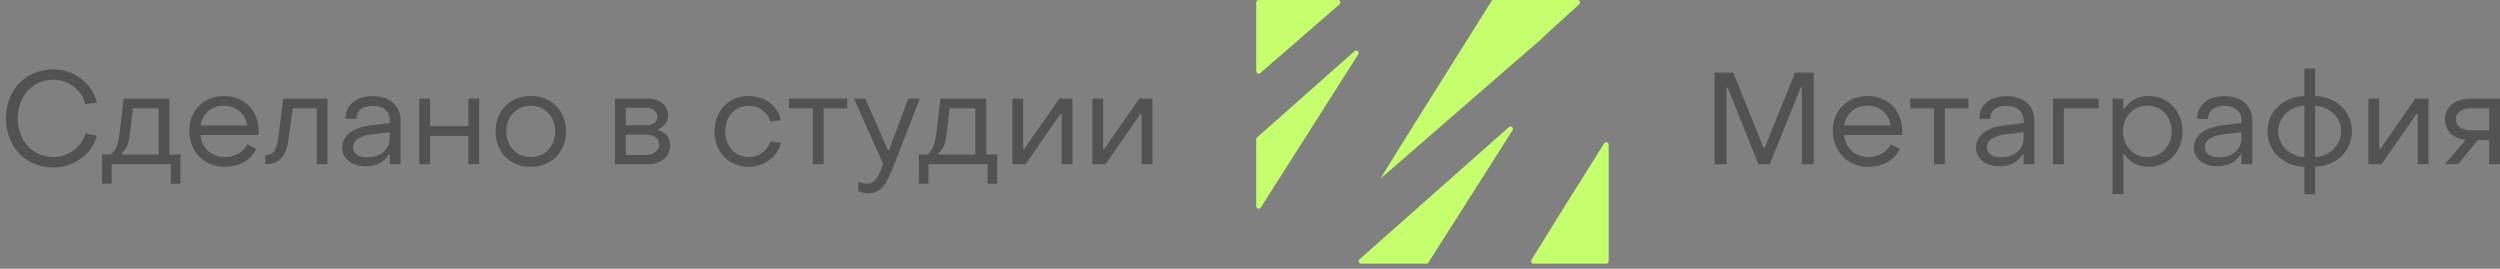 <?xml version="1.0" encoding="UTF-8"?> <svg xmlns="http://www.w3.org/2000/svg" width="307" height="33" viewBox="0 0 307 33" fill="none"><rect x="0" y="0" width="307" height="33" fill="#808080" stroke="none"/><g clip-path="url(#clip0_5135_972)"><path d="M154.366 16.878C154.301 16.935 154.264 17.018 154.264 17.105V25.325C154.264 25.628 154.659 25.743 154.822 25.487L166.795 6.668C166.983 6.372 166.601 6.047 166.339 6.279L154.366 16.878Z" fill="#C5FF6D"></path><path d="M169.51 21.95C169.508 21.95 169.508 21.948 169.509 21.946L189.434 4.651C189.46 4.629 189.482 4.602 189.499 4.572L189.502 4.567C189.517 4.539 189.537 4.515 189.561 4.493C190.136 3.972 191.804 2.457 193.938 0.521C194.143 0.335 194.012 -0.006 193.735 -0.006H183.41C183.306 -0.006 183.209 0.048 183.154 0.136L172.408 17.263L169.512 21.949C169.511 21.949 169.511 21.95 169.51 21.95Z" fill="#C5FF6D"></path><path d="M166.945 31.849C166.736 32.033 166.867 32.378 167.145 32.378H175.151C175.255 32.378 175.351 32.325 175.407 32.238L185.74 16.002C185.928 15.706 185.546 15.38 185.284 15.612L166.945 31.849Z" fill="#C5FF6D"></path><path d="M154.566 -0.006C154.399 -0.006 154.264 0.13 154.264 0.297V8.744C154.264 9.004 154.569 9.143 154.765 8.973L164.498 0.525C164.709 0.342 164.579 -0.006 164.299 -0.006H154.566Z" fill="#C5FF6D"></path><path d="M188.063 31.917C187.939 32.119 188.084 32.379 188.321 32.379H197.241C197.409 32.379 197.544 32.244 197.544 32.077V17.773C197.544 17.469 197.146 17.355 196.985 17.612L191.349 26.602L188.063 31.917Z" fill="#C5FF6D"></path></g><path d="M300.229 20.166L302.799 17.182C301.107 17.022 300.245 15.921 300.245 14.645C300.245 13.145 301.506 12.107 303.421 12.107H306.996V20.166H305.671V17.198H304.267L301.857 20.166H300.229ZM303.421 16.001H305.671V13.304H303.421C302.304 13.304 301.57 13.831 301.57 14.645C301.57 15.459 302.288 16.001 303.421 16.001Z" fill="#252525" fill-opacity="0.5"></path><path d="M290.843 20.166V12.107H292.167V18.283H292.311L296.603 12.107H298.215V20.166H296.891V14.006H296.731L292.454 20.166H290.843Z" fill="#252525" fill-opacity="0.5"></path><path d="M282.975 23.851V20.484C280.374 20.388 278.443 18.569 278.443 16.112C278.443 13.702 280.374 11.883 282.975 11.787V8.42H284.3V11.787C286.885 11.883 288.816 13.702 288.816 16.112C288.816 18.553 286.885 20.388 284.3 20.484V23.851H282.975ZM282.975 19.287V12.984C281.172 13.064 279.768 14.42 279.768 16.112C279.768 17.835 281.172 19.207 282.975 19.287ZM284.3 19.287C286.071 19.207 287.491 17.819 287.491 16.112C287.491 14.436 286.071 13.08 284.3 12.984V19.287Z" fill="#252525" fill-opacity="0.5"></path><path d="M272.304 20.42C270.564 20.42 269.415 19.51 269.415 18.122C269.415 16.702 270.628 15.649 273.022 15.377L275.256 15.106V14.787C275.256 13.702 274.474 13 273.149 13C271.937 13 271.139 13.59 271.155 14.595H269.814C269.814 12.888 271.139 11.803 273.165 11.803C275.256 11.803 276.58 12.984 276.58 14.819V20.165H275.256V18.984H275.112C274.538 19.909 273.596 20.42 272.304 20.42ZM272.495 19.319C274.139 19.319 275.256 18.314 275.256 16.957V16.239L273.022 16.494C271.378 16.702 270.74 17.34 270.74 18.09C270.74 18.856 271.41 19.319 272.495 19.319Z" fill="#252525" fill-opacity="0.5"></path><path d="M263.846 11.787C266.192 11.787 268.011 13.606 268.011 16.128C268.011 18.649 266.208 20.484 263.862 20.484C262.569 20.484 261.484 19.926 260.894 18.968H260.75V23.835H259.426V12.106H260.75V13.335H260.894C261.484 12.362 262.521 11.787 263.846 11.787ZM263.702 12.984C261.963 12.984 260.702 14.356 260.702 16.128C260.702 17.899 261.963 19.287 263.702 19.287C265.426 19.287 266.686 17.899 266.686 16.128C266.686 14.324 265.426 12.984 263.702 12.984Z" fill="#252525" fill-opacity="0.5"></path><path d="M252.117 20.166V12.107H257.718V13.304H253.441V20.166H252.117Z" fill="#252525" fill-opacity="0.5"></path><path d="M245.546 20.42C243.807 20.42 242.658 19.51 242.658 18.122C242.658 16.702 243.871 15.649 246.264 15.377L248.498 15.106V14.787C248.498 13.702 247.716 13 246.392 13C245.179 13 244.381 13.59 244.397 14.595H243.057C243.057 12.888 244.381 11.803 246.408 11.803C248.498 11.803 249.823 12.984 249.823 14.819V20.165H248.498V18.984H248.355C247.78 19.909 246.839 20.42 245.546 20.42ZM245.738 19.319C247.381 19.319 248.498 18.314 248.498 16.957V16.239L246.264 16.494C244.621 16.702 243.982 17.34 243.982 18.09C243.982 18.856 244.653 19.319 245.738 19.319Z" fill="#252525" fill-opacity="0.5"></path><path d="M237.5 20.166V13.304H234.58V12.107H241.729V13.304H238.825V20.166H237.5Z" fill="#252525" fill-opacity="0.5"></path><path d="M229.425 20.484C226.904 20.484 225.069 18.617 225.069 16.032C225.069 13.574 226.856 11.787 229.346 11.787C231.803 11.787 233.59 13.574 233.59 16.048C233.59 16.207 233.59 16.399 233.575 16.575H226.441C226.633 18.202 227.814 19.287 229.441 19.287C230.654 19.287 231.707 18.681 232.202 17.723L233.303 18.282C232.665 19.654 231.213 20.484 229.425 20.484ZM226.457 15.409H232.186C231.963 13.957 230.814 12.984 229.298 12.984C227.798 12.984 226.681 13.957 226.457 15.409Z" fill="#252525" fill-opacity="0.5"></path><path d="M210.545 20.166V8.916H212.843L216.561 18.14H216.705L220.439 8.916H222.721V20.166H221.269V10.751H221.125L217.327 20.166H215.939L212.157 10.767H212.013V20.166H210.545Z" fill="#252525" fill-opacity="0.5"></path><path d="M134.143 20.166V12.107H135.468V18.283H135.611L139.904 12.107H141.516V20.166H140.191V14.006H140.032L135.755 20.166H134.143Z" fill="#252525" fill-opacity="0.5"></path><path d="M124.325 20.166V12.107H125.65V18.283H125.793L130.086 12.107H131.698V20.166H130.373V14.006H130.214L125.937 20.166H124.325Z" fill="#252525" fill-opacity="0.5"></path><path d="M112.834 22.56V18.969H113.888C114.574 18.491 114.845 17.613 115.037 15.953L115.483 12.107H121.101V18.969H122.457V22.56H121.276V20.166H114.015V22.56H112.834ZM115.26 18.969H119.776V13.304H116.616L116.233 16.512C116.09 17.677 115.85 18.283 115.26 18.81V18.969Z" fill="#252525" fill-opacity="0.5"></path><path d="M106.672 23.741C106.273 23.741 105.762 23.645 105.395 23.485V22.32C105.762 22.464 106.161 22.56 106.464 22.56C107.661 22.56 107.98 21.283 108.459 20.15L104.868 12.107H106.257L109.017 18.411H109.177L111.539 12.107H112.959L109.767 20.294C109.049 22.081 108.411 23.741 106.672 23.741Z" fill="#252525" fill-opacity="0.5"></path><path d="M99.813 20.166V13.304H96.893V12.107H104.042V13.304H101.138V20.166H99.813Z" fill="#252525" fill-opacity="0.5"></path><path d="M91.937 20.484C89.496 20.484 87.724 18.649 87.74 16.128C87.74 13.606 89.512 11.787 91.937 11.787C93.916 11.787 95.576 13.032 95.863 14.755L94.586 14.931C94.283 13.766 93.182 12.984 91.953 12.984C90.31 12.984 89.049 14.277 89.065 16.128C89.065 17.995 90.294 19.287 91.937 19.287C93.198 19.287 94.267 18.505 94.602 17.372L95.895 17.532C95.528 19.255 93.852 20.484 91.937 20.484Z" fill="#252525" fill-opacity="0.5"></path><path d="M75.517 20.166V12.107H79.554C81.006 12.107 82.043 12.969 82.043 14.118C82.043 14.98 81.501 15.618 80.815 15.857V16.017C81.66 16.193 82.283 16.815 82.283 17.836C82.283 19.209 81.182 20.166 79.618 20.166H75.517ZM76.841 15.379H79.41C80.176 15.379 80.735 14.916 80.735 14.326C80.735 13.735 80.176 13.24 79.41 13.24H76.841V15.379ZM76.841 19.033H79.394C80.32 19.033 80.958 18.443 80.958 17.741C80.958 17.038 80.32 16.528 79.394 16.528H76.841V19.033Z" fill="#252525" fill-opacity="0.5"></path><path d="M65.182 20.484C62.645 20.484 60.858 18.681 60.858 16.128C60.858 13.59 62.645 11.787 65.182 11.787C67.704 11.787 69.507 13.59 69.507 16.128C69.507 18.681 67.704 20.484 65.182 20.484ZM65.182 19.287C66.922 19.287 68.182 17.963 68.182 16.128C68.182 14.309 66.922 12.984 65.182 12.984C63.427 12.984 62.182 14.309 62.182 16.128C62.182 17.963 63.427 19.287 65.182 19.287Z" fill="#252525" fill-opacity="0.5"></path><path d="M51.486 20.166V12.107H52.811V15.491H57.519V12.107H58.843V20.166H57.519V16.687H52.811V20.166H51.486Z" fill="#252525" fill-opacity="0.5"></path><path d="M44.916 20.42C43.177 20.42 42.028 19.51 42.028 18.122C42.028 16.702 43.24 15.649 45.634 15.377L47.868 15.106V14.787C47.868 13.702 47.086 13 45.762 13C44.549 13 43.751 13.59 43.767 14.595H42.427C42.427 12.888 43.751 11.803 45.778 11.803C47.868 11.803 49.193 12.984 49.193 14.819V20.165H47.868V18.984H47.725C47.15 19.909 46.209 20.42 44.916 20.42ZM45.108 19.319C46.751 19.319 47.868 18.314 47.868 16.957V16.239L45.634 16.494C43.99 16.702 43.352 17.34 43.352 18.09C43.352 18.856 44.022 19.319 45.108 19.319Z" fill="#252525" fill-opacity="0.5"></path><path d="M32.59 20.166V19.049C33.723 19.049 34.01 18.251 34.202 16.735L34.776 12.107H40.218V20.166H38.893V13.304H35.957L35.366 17.501C35.095 19.464 33.962 20.166 32.59 20.166Z" fill="#252525" fill-opacity="0.5"></path><path d="M27.595 20.484C25.074 20.484 23.239 18.617 23.239 16.032C23.239 13.574 25.026 11.787 27.515 11.787C29.973 11.787 31.76 13.574 31.76 16.048C31.76 16.207 31.76 16.399 31.744 16.575H24.611C24.803 18.202 25.983 19.287 27.611 19.287C28.824 19.287 29.877 18.681 30.372 17.723L31.473 18.282C30.835 19.654 29.383 20.484 27.595 20.484ZM24.627 15.409H30.356C30.133 13.957 28.984 12.984 27.468 12.984C25.968 12.984 24.851 13.957 24.627 15.409Z" fill="#252525" fill-opacity="0.5"></path><path d="M12.537 22.56V18.969H13.59C14.276 18.491 14.547 17.613 14.739 15.953L15.186 12.107H20.803V18.969H22.159V22.56H20.978V20.166H13.717V22.56H12.537ZM14.962 18.969H19.478V13.304H16.319L15.936 16.512C15.792 17.677 15.553 18.283 14.962 18.81V18.969Z" fill="#252525" fill-opacity="0.5"></path><path d="M6.561 20.564C3.178 20.564 0.72 18.026 0.736 14.532C0.736 11.037 3.178 8.516 6.561 8.516C9.098 8.516 11.332 10.239 11.906 12.601L10.486 12.792C10.055 11.053 8.412 9.792 6.561 9.792C4.007 9.792 2.188 11.787 2.188 14.532C2.188 17.276 4.023 19.287 6.561 19.287C8.38 19.287 10.024 18.058 10.502 16.399L11.891 16.67C11.332 18.904 9.098 20.564 6.561 20.564Z" fill="#252525" fill-opacity="0.5"></path><defs><clipPath id="clip0_5135_972"><rect width="43.281" height="32.385" fill="white" transform="translate(154.264 -0.006)"></rect></clipPath></defs></svg> 